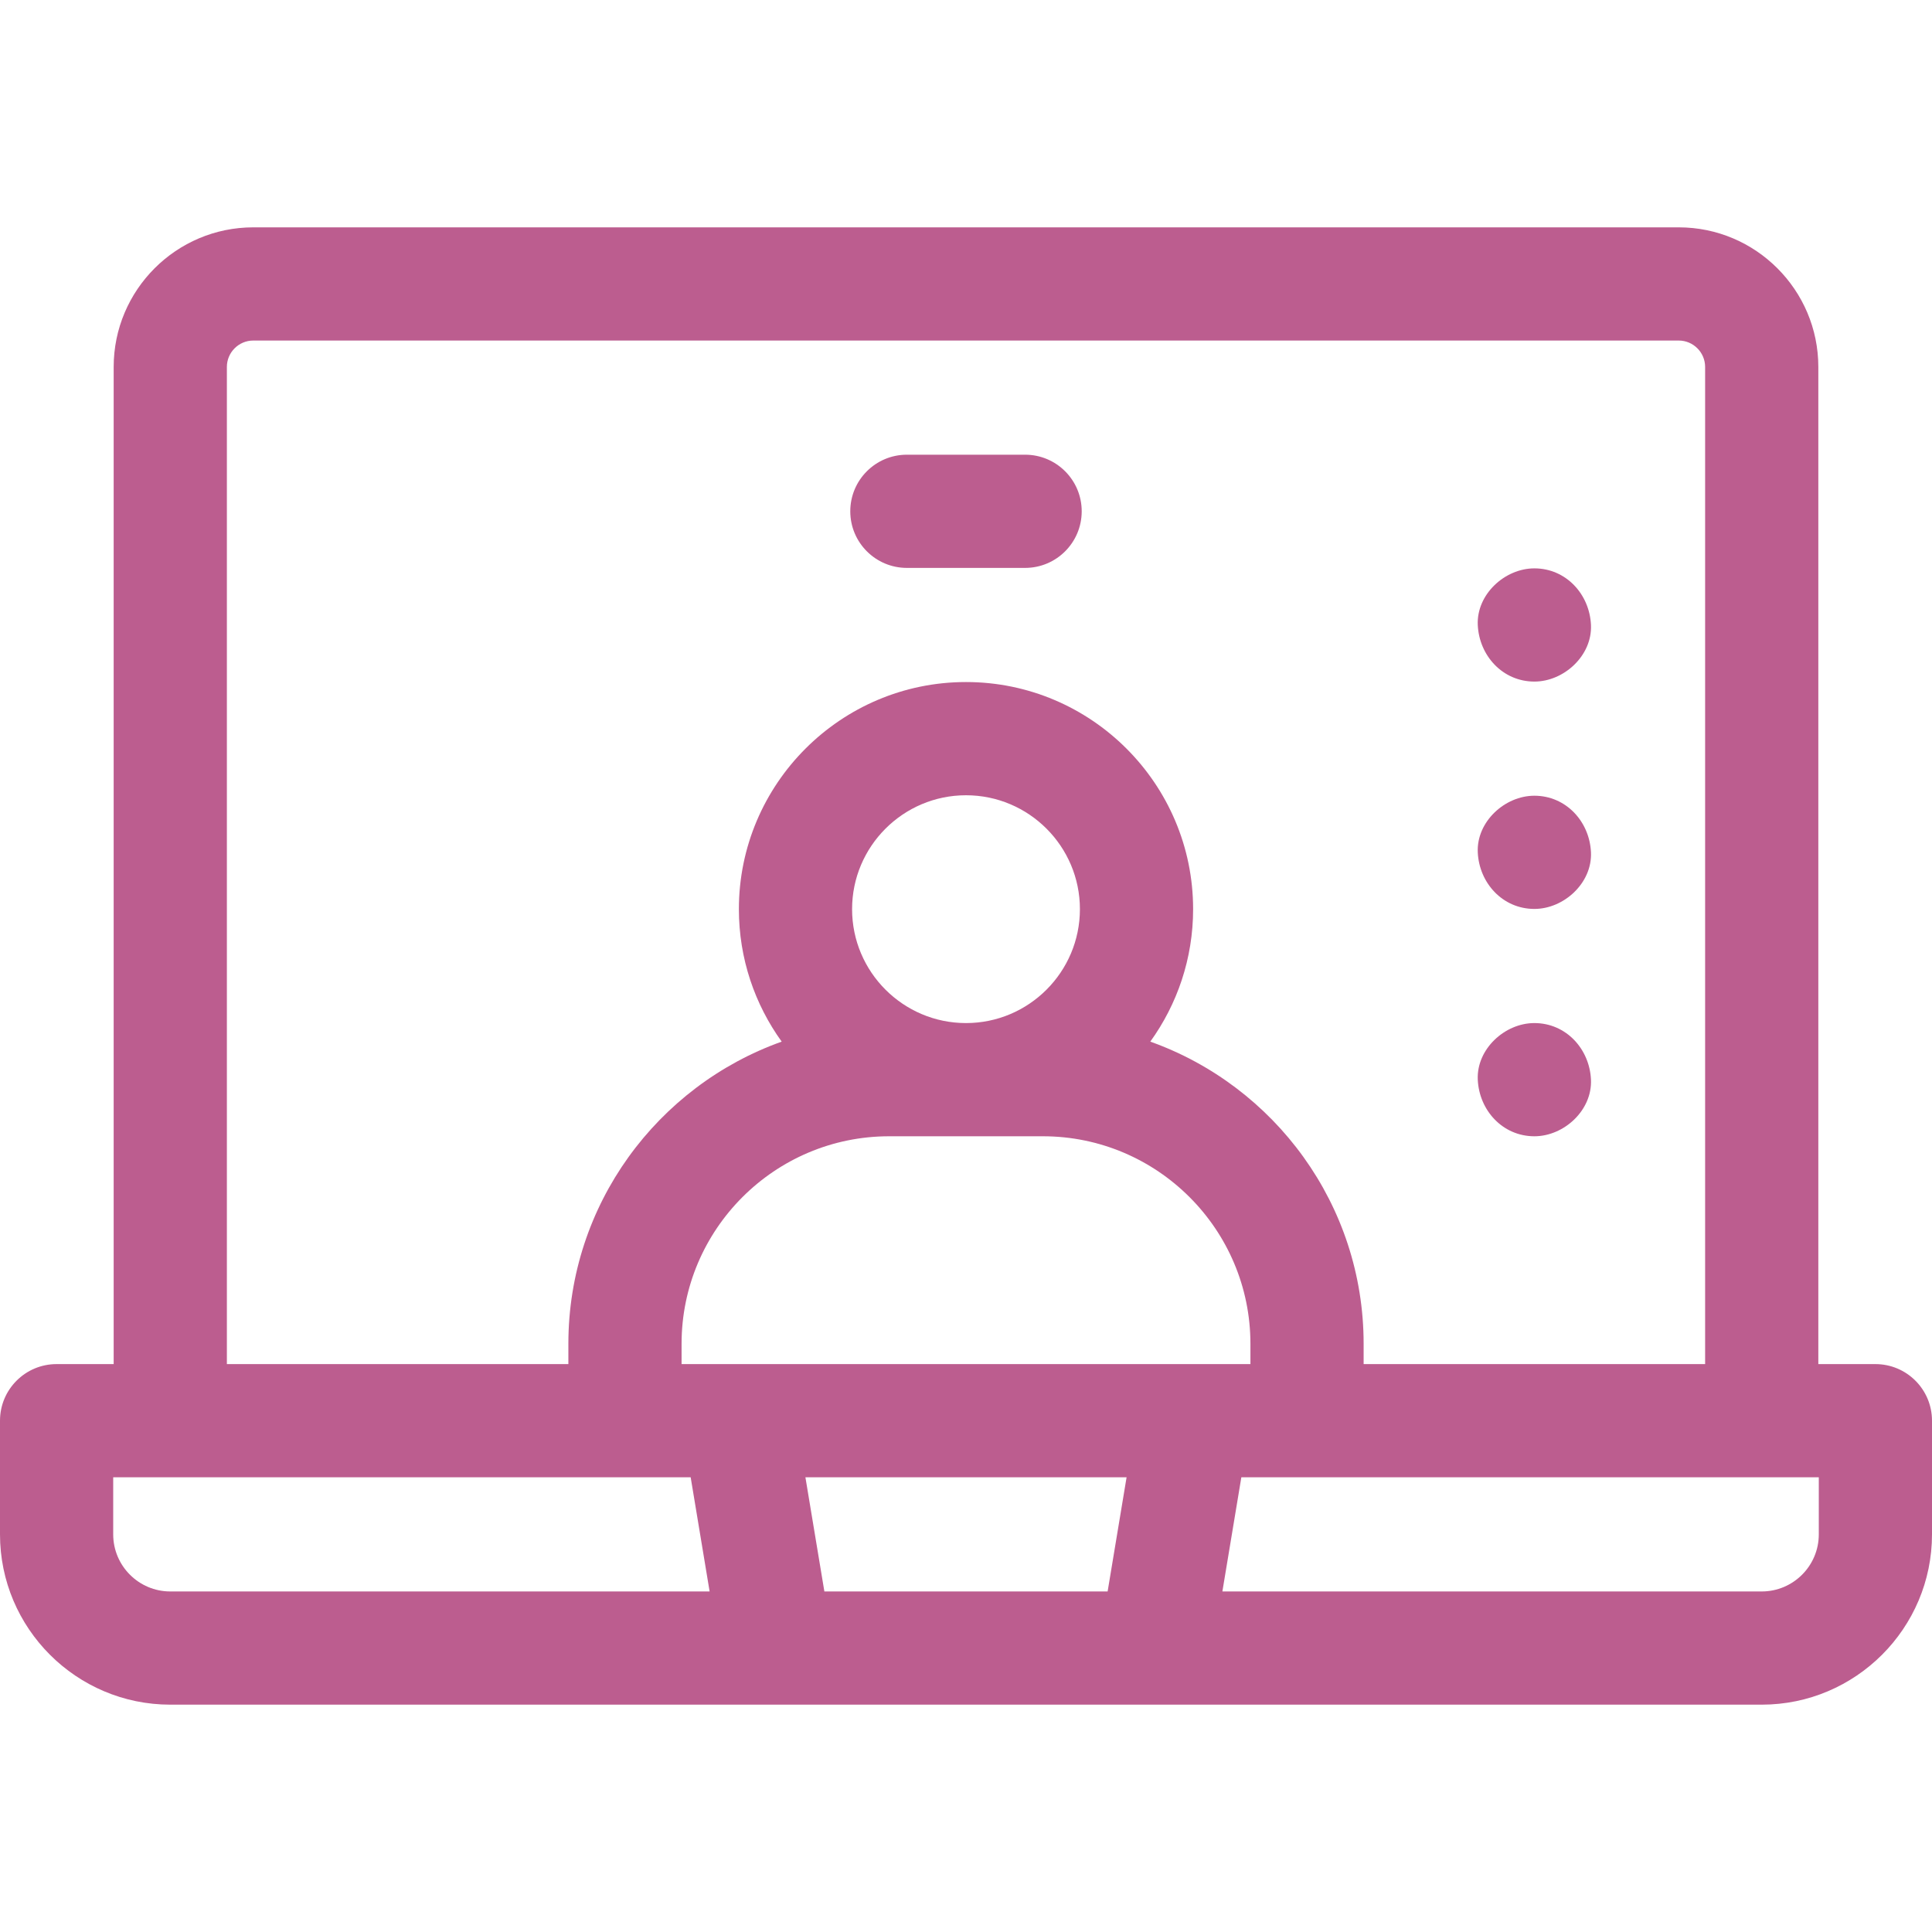 <svg width="128" height="128" viewBox="0 0 128 128" fill="none" xmlns="http://www.w3.org/2000/svg">
<path d="M124.25 90.375H120.469V24.312C120.469 19.212 116.319 15.062 111.219 15.062H16.781C11.681 15.062 7.531 19.212 7.531 24.312V90.375H3.75C1.679 90.375 0 92.054 0 94.125V101.656C0 107.877 5.061 112.938 11.281 112.938H116.719C122.939 112.938 128 107.877 128 101.656V94.125C128 92.054 126.321 90.375 124.25 90.375ZM15.031 24.312C15.031 23.348 15.816 22.562 16.781 22.562H111.219C112.183 22.562 112.969 23.348 112.969 24.312V90.375H90.344V89.031C90.344 79.809 84.438 71.945 76.21 69.011C77.993 66.538 79.047 63.508 79.047 60.234C79.047 51.937 72.297 45.187 64 45.187C55.703 45.187 48.953 51.937 48.953 60.234C48.953 63.508 50.007 66.538 51.789 69.011C43.562 71.945 37.656 79.809 37.656 89.031V90.375H15.031V24.312H15.031ZM45.156 90.375V89.031C45.156 81.45 51.325 75.281 58.906 75.281H69.094C76.675 75.281 82.844 81.45 82.844 89.031V90.375H45.156ZM64 67.781C59.839 67.781 56.453 64.396 56.453 60.234C56.453 56.073 59.839 52.688 64 52.688C68.162 52.688 71.547 56.073 71.547 60.234C71.547 64.396 68.162 67.781 64 67.781ZM7.5 101.656V97.875H45.759L47.014 105.438H11.281C9.196 105.438 7.5 103.741 7.5 101.656ZM54.617 105.438L53.361 97.875H74.639L73.383 105.438H54.617ZM120.5 101.656C120.5 103.741 118.804 105.438 116.719 105.438H80.986L82.242 97.875H120.5V101.656Z" fill="#BC5D8F"/>
<path d="M101.656 75.281C103.618 75.281 105.497 73.556 105.406 71.531C105.315 69.499 103.759 67.781 101.656 67.781C99.695 67.781 97.816 69.506 97.906 71.531C97.998 73.563 99.554 75.281 101.656 75.281Z" fill="#BC5D8F"/>
<path d="M101.656 60.219C103.618 60.219 105.497 58.494 105.406 56.469C105.315 54.437 103.759 52.719 101.656 52.719C99.695 52.719 97.816 54.444 97.906 56.469C97.998 58.501 99.554 60.219 101.656 60.219Z" fill="#BC5D8F"/>
<path d="M101.656 45.156C103.618 45.156 105.497 43.431 105.406 41.406C105.315 39.374 103.759 37.656 101.656 37.656C99.695 37.656 97.816 39.381 97.906 41.406C97.998 43.438 99.554 45.156 101.656 45.156Z" fill="#BC5D8F"/>
<path d="M60.083 37.625H67.916C69.987 37.625 71.666 35.946 71.666 33.875C71.666 31.804 69.987 30.125 67.916 30.125H60.083C58.012 30.125 56.333 31.804 56.333 33.875C56.333 35.946 58.012 37.625 60.083 37.625Z" fill="#BC5D8F"/>
</svg>
